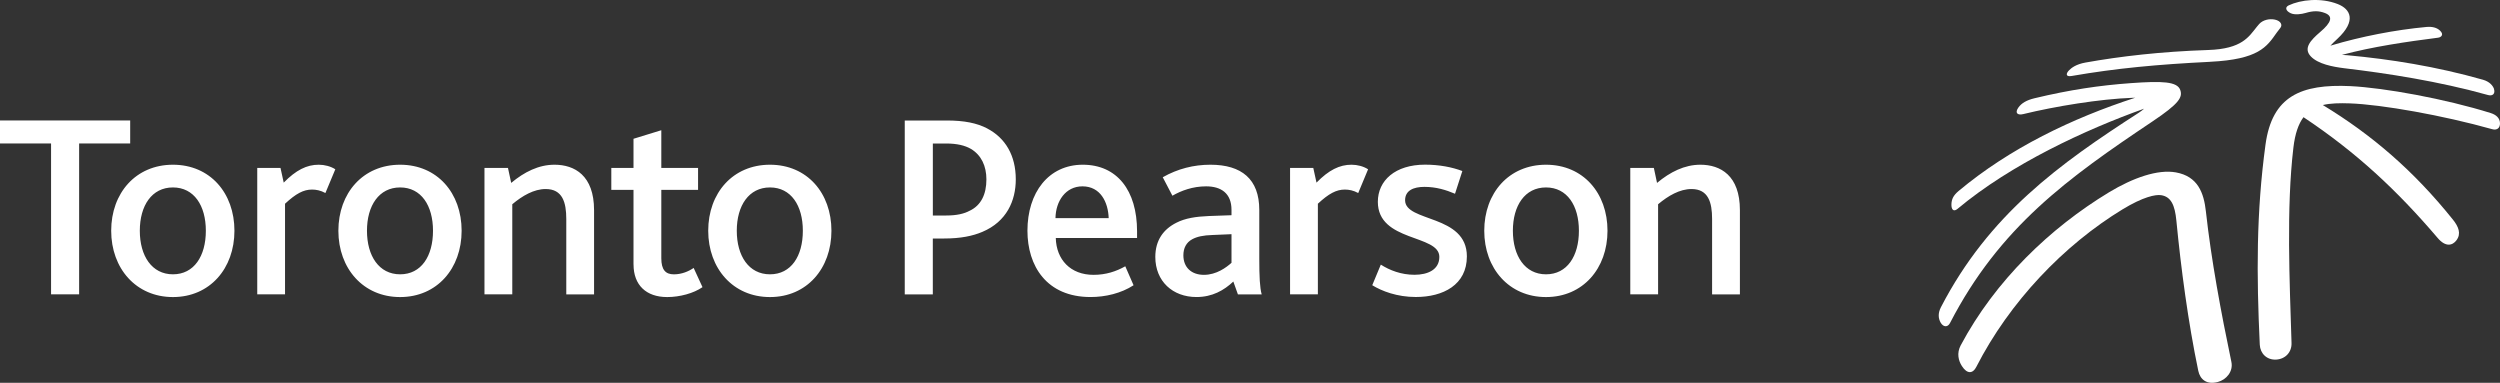 <?xml version="1.0" encoding="UTF-8"?>
<svg id="Layer_2" data-name="Layer 2" xmlns="http://www.w3.org/2000/svg" viewBox="0 0 800 122.5">
  <rect x="0" y="0" width="800" height="122.5" fill="#333333" stroke="none"/>
  <defs>
    <style>
      .cls-1 {
        fill: #fff;
      }
    </style>
  </defs>
  <g id="Toronto_Pearson_Logo" data-name="Toronto Pearson Logo">
    <path class="cls-1" d="M16.34,45.91H0v-7.36h41.66v7.36h-16.34v48.28h-8.98v-48.28ZM35.58,73.84c0-12.07,7.87-21.13,19.76-21.13s19.68,9.06,19.68,21.13-7.87,21.22-19.68,21.22-19.76-9.16-19.76-21.22M65.87,73.84c0-8.04-3.77-13.86-10.53-13.86s-10.6,5.81-10.6,13.86,3.85,13.94,10.6,13.94,10.53-5.82,10.53-13.94M82.32,53.73h7.44l1.03,4.71c3.94-4.02,7.35-5.73,11.2-5.73,1.88,0,3.86.52,5.31,1.46l-3.17,7.6c-1.54-.85-3-1.11-4.28-1.11-2.73,0-5.13,1.28-8.64,4.53v29h-8.89v-40.47h0ZM108.28,73.84c0-12.07,7.88-21.13,19.76-21.13s19.68,9.06,19.68,21.13-7.87,21.22-19.68,21.22-19.76-9.16-19.76-21.22M138.56,73.84c0-8.04-3.76-13.86-10.52-13.86s-10.61,5.81-10.61,13.86,3.84,13.94,10.61,13.94,10.52-5.82,10.52-13.94M155.02,53.73h7.53l1.03,4.8c4.19-3.51,8.81-5.82,13.86-5.82,6.42,0,12.66,3.42,12.66,14.54v26.95h-8.89v-24.13c0-5.3-1.2-9.58-6.59-9.58-3.76,0-7.44,2.14-10.69,4.87v28.83h-8.9v-40.47h0ZM202.72,84.61v-23.86h-7.1v-7.02h7.1v-9.32l8.9-2.74v12.06h11.76v7.02h-11.76v21.9c0,3.68,1.36,5.14,4.02,5.14,2.49,0,4.71-.94,6.33-2.05l2.83,6.15c-2.83,1.97-7.28,3.17-11.3,3.17-6.75,0-10.77-3.86-10.77-10.44M226.63,73.84c0-12.07,7.87-21.13,19.76-21.13s19.67,9.06,19.67,21.13-7.86,21.22-19.67,21.22-19.76-9.16-19.76-21.22M256.91,73.84c0-8.04-3.76-13.86-10.52-13.86s-10.62,5.81-10.62,13.86,3.85,13.94,10.62,13.94,10.52-5.82,10.52-13.94M315.95,41.12c-3.36-1.76-7.43-2.56-13-2.56h-13.43v55.64h8.98v-17.88h3.65c5.22,0,9.11-.8,12.2-2.12,7.78-3.27,10.7-9.99,10.7-16.8,0-7.69-3.36-13.26-9.11-16.27M310.32,67.42c-1.8,1-4.25,1.54-7.5,1.54h-4.31v-23.04h4.22c3.53,0,6.06.63,7.95,1.72,3.35,1.99,4.97,5.51,4.97,9.76,0,4.79-1.72,8.31-5.33,10.03M328.78,73.84c0-12.24,6.76-21.13,17.71-21.13s17.37,8.21,17.37,21.3v2.14h-26.01c.17,6.93,4.71,11.8,12.07,11.8,4.01,0,7.27-1.11,10.17-2.74l2.65,6.07c-3.94,2.57-8.98,3.77-13.77,3.77-14.11,0-20.19-10.01-20.19-21.22ZM354.78,69.81c-.17-5.14-2.65-10.18-8.39-10.18-5.39,0-8.55,4.71-8.64,10.18h17.02ZM394.67,90.09c-2.99,2.82-6.75,4.96-11.8,4.96-7.61,0-13.17-5.05-13.17-12.83,0-5.39,2.65-8.9,6.75-10.95,2.82-1.45,6.24-1.97,10.35-2.14l7.28-.26v-1.71c0-5.31-3.33-7.53-8.13-7.53-4.27,0-7.95,1.37-10.78,3l-3.09-5.91c4.8-2.73,9.93-4.01,15.24-4.01,10.01,0,15.65,4.62,15.65,14.46v15.57c0,5.82.17,9.33.77,11.46h-7.61l-1.46-4.1ZM387.99,75.2c-2.91.08-4.96.52-6.5,1.37-1.88,1.02-2.81,2.82-2.81,5.13,0,3.85,2.56,6.25,6.58,6.25s7.19-2.39,8.82-3.85v-9.16l-6.09.26ZM412.81,53.73h7.44l1.03,4.71c3.93-4.02,7.36-5.73,11.2-5.73,1.89,0,3.85.52,5.31,1.46l-3.16,7.6c-1.54-.85-2.99-1.11-4.27-1.11-2.74,0-5.14,1.28-8.64,4.53v29h-8.9v-40.47h0ZM465.6,62c-2.85-1.21-6.01-2.2-9.79-2.2-3.45,0-6.18,1.12-6.18,4.28,0,7.08,19.77,4.45,19.77,17.96,0,9.12-7.6,13-16.34,13-5.98,0-10.87-1.88-13.94-3.77l2.74-6.59c2.82,1.8,6.5,3.25,10.78,3.25s7.95-1.65,7.95-5.73c0-7.25-19.68-4.7-19.68-17.62,0-6.84,5.58-11.89,15.1-11.89,4.56,0,8.65.79,11.94,2.04l-2.34,7.26ZM474.96,73.84c0-12.07,7.87-21.13,19.76-21.13s19.68,9.06,19.68,21.13-7.86,21.22-19.68,21.22-19.76-9.16-19.76-21.22M505.25,73.84c0-8.04-3.77-13.86-10.53-13.86s-10.6,5.81-10.6,13.86,3.85,13.94,10.6,13.94,10.53-5.82,10.53-13.94M521.7,53.73h7.53l1.02,4.8c4.2-3.51,8.82-5.82,13.86-5.82,6.42,0,12.66,3.42,12.66,14.54v26.95h-8.9v-24.13c0-5.3-1.2-9.58-6.59-9.58-3.76,0-7.44,2.14-10.69,4.87v28.83h-8.9v-40.47h0Z"/>
    <path class="cls-1" d="M798.09,28.48c-.33-1.01-1.37-2.35-3.56-2.97-14.94-4.24-29.64-6.57-43.22-7.82-.63-.06-1.27-.09-1.89-.13,9.8-2.63,20.77-4.22,30.78-5.5.98-.13,1.94-.97.62-2.25-1.03-.98-2.49-1.35-4.37-1.18-10,.92-20.95,3.07-30.39,5.89-.13.03-.23.07-.34.12.59-.68,1.44-1.46,2.3-2.27,6.13-5.75,4.13-9.47.06-11.07-5.42-2.13-11.88-1.4-15.72.43-1.25.6-.92,1.76.66,2.5,1.3.61,3.43.31,4.77-.08,2.43-.72,4.19-.75,6.2.02,2.6,1,2.19,2.94-1.55,6.09-3.05,2.62-5.47,5.19-2.96,7.81,2.31,2.42,7.02,3.31,10.65,3.76,13.76,1.64,30.23,4.16,46.08,8.59,1.49.41,2.33-.51,1.86-1.94"/>
    <path class="cls-1" d="M797.04,36.18c-14.55-4.56-34.07-8.09-44.92-8.62-15.8-.74-25.06,3.2-27.16,18.72-2.96,21.73-2.89,41.67-1.83,64.05.15,2.8,2.24,4.9,5.24,4.74,2.95-.17,5.01-2.36,4.92-5.3-.61-19.72-1.69-43.19.6-62.55.53-4.49,1.62-7.57,3.23-9.72,16.91,11.25,29.91,23.37,42.95,38.67,2.56,3,4.73,2.4,5.99.73,1.61-2.14.65-4.4-1.11-6.6-12.58-15.69-25.96-27.16-41.65-36.69,2.48-.59,5.38-.64,8.62-.53,10.25.36,29.86,3.84,45.58,8.26,1.49.42,2.54-.33,2.5-1.92-.05-1.64-1.24-2.7-2.96-3.24"/>
    <path class="cls-1" d="M709.66,122.25c2.8-.73,5.03-3.4,4.38-6.46-3.31-15.8-6.46-32.72-8.15-48.11-.66-5.99-2.57-11.25-9.63-12.52-5.8-1.03-13.68,1.72-21.4,6.39-18.81,11.39-36.41,28.24-47.44,48.97-1.34,2.52-.7,4.94.39,6.62,1.71,2.68,3.53,2.38,4.58.32,10.68-20.92,28.1-39.08,46.83-50.47,6.56-3.99,10.55-4.82,12.37-4.53,3.12.5,4.37,3.13,4.85,8.15,1.49,15.4,3.76,32.49,7.01,48.05.59,2.82,2.72,4.49,6.2,3.59"/>
    <path class="cls-1" d="M697.7,28.85c-.93-2.81-5.87-2.96-15.78-2.25-9.93.71-19.57,2.12-30.92,4.85-2.47.6-4.1,1.53-5.13,2.98-1.19,1.69-.3,2.54,1.57,2.08,10.17-2.48,24.55-4.85,34.94-5.21.32,0,.61-.01.88-.02-20.18,6.55-40.14,16.15-56.5,29.83-1.75,1.47-2.24,2.68-2.3,4.2-.08,1.78.7,2.57,1.94,1.53,17.16-14.35,41.02-25.38,59.71-32.06-.42.4-.98.82-1.7,1.3-25.29,16.3-47.95,32.52-63.32,62.24-1.03,2.01-.81,3.68-.05,4.97.85,1.43,2.22,1.49,2.95.1,15.87-30.73,37.75-46.42,64.73-64.48,8.72-5.83,9.72-7.81,8.98-10.06"/>
    <path class="cls-1" d="M707.25,19.77c15.51-.76,18.11-4.78,21.26-9.27.37-.53.76-1.03,1.14-1.49.87-1,.22-2.32-1.66-2.73-1.68-.37-3.82.04-5.05,1.4-.25.28-.5.58-.76.9-2.58,3.2-4.72,7.06-15.54,7.42-15.08.5-28.04,2-39.31,4.02-2.95.53-4.48,1.68-5.29,2.53-.93.97-1.09,2.1.85,1.77,14.37-2.49,27.57-3.71,44.37-4.54"/>
  </g>
</svg>